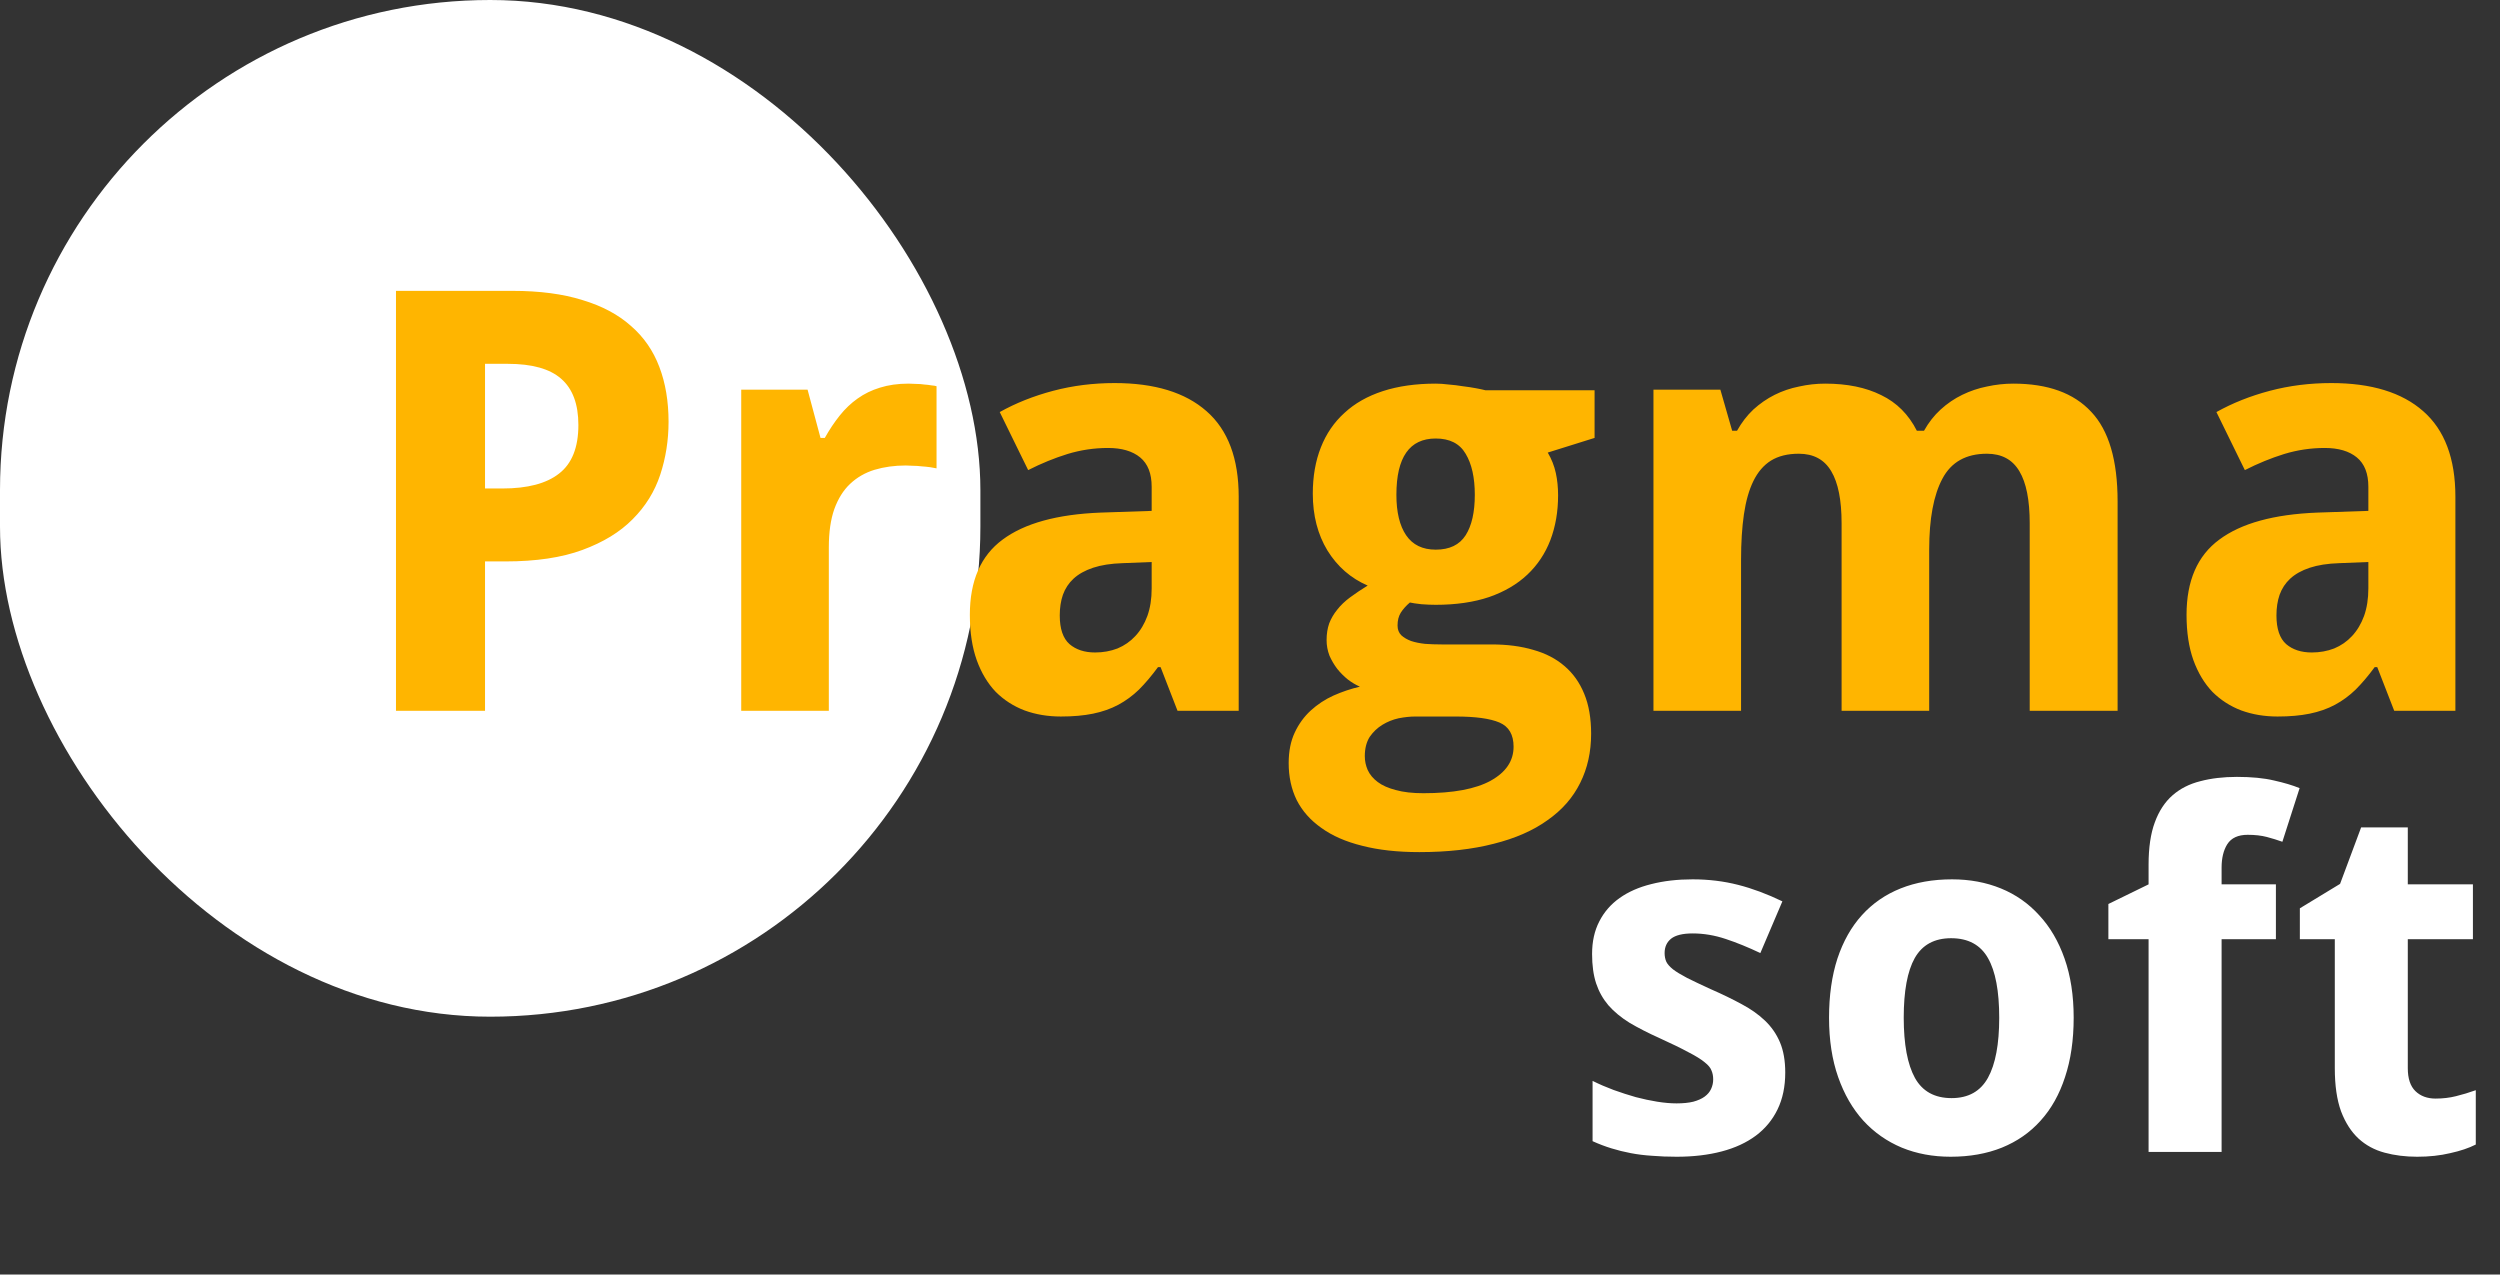 <svg width="102" height="52" viewBox="0 0 102 52" fill="none" xmlns="http://www.w3.org/2000/svg">
<rect x="0" y="0" width="102" height="52" fill="#333333" stroke="none"/>
<rect width="40" height="41.481" rx="20" fill="white"/>
<path d="M19.789 19.93H20.504C21.527 19.93 22.297 19.727 22.812 19.32C23.336 18.914 23.598 18.254 23.598 17.34C23.598 16.488 23.363 15.859 22.895 15.453C22.434 15.047 21.707 14.844 20.715 14.844H19.789V19.93ZM27.277 17.211C27.277 17.961 27.164 18.68 26.938 19.367C26.711 20.055 26.336 20.66 25.812 21.184C25.297 21.707 24.613 22.125 23.762 22.438C22.918 22.75 21.871 22.906 20.621 22.906H19.789V29H16.156V11.867H20.914C22.016 11.867 22.965 11.992 23.762 12.242C24.566 12.484 25.227 12.836 25.742 13.297C26.266 13.75 26.652 14.309 26.902 14.973C27.152 15.629 27.277 16.375 27.277 17.211ZM37.074 15.652C37.168 15.652 37.27 15.656 37.379 15.664C37.496 15.664 37.605 15.672 37.707 15.688C37.816 15.695 37.914 15.707 38 15.723C38.094 15.73 38.164 15.742 38.211 15.758V19.109C38.148 19.094 38.062 19.078 37.953 19.062C37.844 19.047 37.727 19.035 37.602 19.027C37.484 19.012 37.367 19.004 37.25 19.004C37.133 18.996 37.035 18.992 36.957 18.992C36.496 18.992 36.07 19.051 35.68 19.168C35.297 19.285 34.965 19.477 34.684 19.742C34.41 20 34.195 20.344 34.039 20.773C33.891 21.195 33.816 21.715 33.816 22.332V29H30.242V15.898H32.949L33.477 17.867H33.652C33.84 17.531 34.043 17.227 34.262 16.953C34.48 16.68 34.723 16.449 34.988 16.262C35.262 16.066 35.566 15.918 35.902 15.816C36.246 15.707 36.637 15.652 37.074 15.652ZM48.043 29L47.352 27.219H47.246C46.988 27.57 46.73 27.875 46.473 28.133C46.215 28.383 45.934 28.59 45.629 28.754C45.324 28.918 44.98 29.039 44.598 29.117C44.223 29.195 43.785 29.234 43.285 29.234C42.754 29.234 42.262 29.152 41.809 28.988C41.355 28.816 40.961 28.562 40.625 28.227C40.297 27.883 40.039 27.453 39.852 26.938C39.664 26.414 39.57 25.797 39.57 25.086C39.57 23.695 40.016 22.672 40.906 22.016C41.797 21.352 43.129 20.984 44.902 20.914L46.988 20.844V19.859C46.988 19.32 46.832 18.922 46.52 18.664C46.207 18.406 45.77 18.277 45.207 18.277C44.645 18.277 44.094 18.359 43.555 18.523C43.023 18.688 42.488 18.906 41.949 19.18L40.789 16.812C41.445 16.445 42.172 16.156 42.969 15.945C43.766 15.734 44.602 15.629 45.477 15.629C47.109 15.629 48.359 16.012 49.227 16.777C50.102 17.543 50.539 18.707 50.539 20.27V29H48.043ZM46.988 22.93L45.805 22.977C45.328 22.992 44.926 23.055 44.598 23.164C44.27 23.273 44.004 23.422 43.801 23.609C43.605 23.789 43.461 24.008 43.367 24.266C43.281 24.516 43.238 24.797 43.238 25.109C43.238 25.656 43.371 26.047 43.637 26.281C43.902 26.508 44.25 26.621 44.68 26.621C45.008 26.621 45.312 26.566 45.594 26.457C45.875 26.34 46.117 26.172 46.32 25.953C46.531 25.727 46.695 25.453 46.812 25.133C46.93 24.805 46.988 24.43 46.988 24.008V22.93ZM65.059 15.922V17.867L63.148 18.465C63.305 18.73 63.414 19.008 63.477 19.297C63.539 19.578 63.57 19.883 63.57 20.211C63.57 20.875 63.465 21.484 63.254 22.039C63.043 22.586 62.73 23.055 62.316 23.445C61.902 23.836 61.383 24.141 60.758 24.359C60.133 24.57 59.406 24.676 58.578 24.676C58.398 24.676 58.203 24.668 57.992 24.652C57.781 24.629 57.625 24.605 57.523 24.582C57.367 24.715 57.242 24.855 57.148 25.004C57.062 25.145 57.02 25.316 57.02 25.52C57.02 25.684 57.07 25.816 57.172 25.918C57.273 26.012 57.406 26.09 57.57 26.152C57.734 26.207 57.926 26.246 58.145 26.27C58.363 26.285 58.59 26.293 58.824 26.293H60.863C61.496 26.293 62.062 26.367 62.562 26.516C63.062 26.656 63.484 26.875 63.828 27.172C64.18 27.469 64.449 27.848 64.637 28.309C64.824 28.762 64.918 29.305 64.918 29.938C64.918 30.68 64.769 31.348 64.473 31.941C64.176 32.543 63.73 33.051 63.137 33.465C62.551 33.887 61.82 34.207 60.945 34.426C60.07 34.652 59.059 34.766 57.91 34.766C57.02 34.766 56.242 34.68 55.578 34.508C54.914 34.344 54.359 34.102 53.914 33.781C53.469 33.469 53.133 33.09 52.906 32.645C52.688 32.199 52.578 31.695 52.578 31.133C52.578 30.656 52.66 30.242 52.824 29.891C52.988 29.539 53.207 29.238 53.48 28.988C53.754 28.738 54.062 28.535 54.406 28.379C54.758 28.223 55.117 28.102 55.484 28.016C55.32 27.945 55.156 27.848 54.992 27.723C54.836 27.598 54.691 27.453 54.559 27.289C54.434 27.125 54.328 26.945 54.242 26.75C54.164 26.547 54.125 26.336 54.125 26.117C54.125 25.867 54.16 25.641 54.23 25.438C54.309 25.234 54.418 25.047 54.559 24.875C54.699 24.695 54.875 24.527 55.086 24.371C55.297 24.215 55.535 24.055 55.801 23.891C55.113 23.594 54.566 23.117 54.16 22.461C53.762 21.805 53.562 21.031 53.562 20.141C53.562 19.438 53.672 18.809 53.891 18.254C54.109 17.699 54.43 17.23 54.852 16.848C55.273 16.457 55.797 16.16 56.422 15.957C57.047 15.754 57.766 15.652 58.578 15.652C58.734 15.652 58.91 15.664 59.105 15.688C59.301 15.703 59.492 15.727 59.68 15.758C59.875 15.781 60.055 15.809 60.219 15.84C60.383 15.871 60.512 15.898 60.605 15.922H65.059ZM55.684 30.852C55.684 31.047 55.723 31.234 55.801 31.414C55.887 31.602 56.023 31.766 56.211 31.906C56.398 32.047 56.645 32.156 56.949 32.234C57.254 32.32 57.629 32.363 58.074 32.363C59.293 32.363 60.211 32.191 60.828 31.848C61.445 31.504 61.754 31.043 61.754 30.465C61.754 29.973 61.562 29.645 61.18 29.48C60.797 29.316 60.203 29.234 59.398 29.234H57.746C57.535 29.234 57.309 29.258 57.066 29.305C56.824 29.359 56.602 29.449 56.398 29.574C56.195 29.699 56.023 29.863 55.883 30.066C55.75 30.277 55.684 30.539 55.684 30.852ZM56.973 20.188C56.973 20.898 57.105 21.449 57.371 21.84C57.637 22.23 58.039 22.426 58.578 22.426C59.141 22.426 59.547 22.23 59.797 21.84C60.047 21.449 60.172 20.898 60.172 20.188C60.172 19.484 60.047 18.926 59.797 18.512C59.555 18.098 59.148 17.891 58.578 17.891C57.508 17.891 56.973 18.656 56.973 20.188ZM78.711 29H75.137V21.348C75.137 20.402 74.996 19.695 74.715 19.227C74.434 18.75 73.992 18.512 73.391 18.512C72.938 18.512 72.559 18.605 72.254 18.793C71.957 18.98 71.719 19.258 71.539 19.625C71.359 19.992 71.231 20.445 71.152 20.984C71.074 21.523 71.035 22.141 71.035 22.836V29H67.461V15.898H70.191L70.672 17.574H70.871C71.059 17.238 71.281 16.949 71.539 16.707C71.805 16.465 72.094 16.266 72.406 16.109C72.719 15.953 73.051 15.84 73.402 15.77C73.754 15.691 74.109 15.652 74.469 15.652C75.367 15.652 76.129 15.809 76.754 16.121C77.387 16.426 77.871 16.91 78.207 17.574H78.5C78.688 17.238 78.914 16.949 79.18 16.707C79.445 16.465 79.738 16.266 80.059 16.109C80.379 15.953 80.715 15.84 81.066 15.77C81.426 15.691 81.785 15.652 82.144 15.652C83.551 15.652 84.609 16.035 85.32 16.801C86.039 17.559 86.398 18.777 86.398 20.457V29H82.812V21.348C82.812 20.402 82.672 19.695 82.391 19.227C82.109 18.75 81.668 18.512 81.066 18.512C80.215 18.512 79.609 18.852 79.25 19.531C78.891 20.203 78.711 21.168 78.711 22.426V29ZM97.684 29L96.992 27.219H96.887C96.629 27.57 96.371 27.875 96.113 28.133C95.856 28.383 95.574 28.59 95.269 28.754C94.965 28.918 94.621 29.039 94.238 29.117C93.863 29.195 93.426 29.234 92.926 29.234C92.394 29.234 91.902 29.152 91.449 28.988C90.996 28.816 90.602 28.562 90.266 28.227C89.938 27.883 89.68 27.453 89.492 26.938C89.305 26.414 89.211 25.797 89.211 25.086C89.211 23.695 89.656 22.672 90.547 22.016C91.438 21.352 92.769 20.984 94.543 20.914L96.629 20.844V19.859C96.629 19.32 96.473 18.922 96.16 18.664C95.848 18.406 95.41 18.277 94.848 18.277C94.285 18.277 93.734 18.359 93.195 18.523C92.664 18.688 92.129 18.906 91.59 19.18L90.43 16.812C91.086 16.445 91.812 16.156 92.609 15.945C93.406 15.734 94.242 15.629 95.117 15.629C96.75 15.629 98 16.012 98.867 16.777C99.742 17.543 100.18 18.707 100.18 20.27V29H97.684ZM96.629 22.93L95.445 22.977C94.969 22.992 94.566 23.055 94.238 23.164C93.91 23.273 93.644 23.422 93.441 23.609C93.246 23.789 93.102 24.008 93.008 24.266C92.922 24.516 92.879 24.797 92.879 25.109C92.879 25.656 93.012 26.047 93.277 26.281C93.543 26.508 93.891 26.621 94.32 26.621C94.648 26.621 94.953 26.566 95.234 26.457C95.516 26.34 95.758 26.172 95.961 25.953C96.172 25.727 96.336 25.453 96.453 25.133C96.57 24.805 96.629 24.43 96.629 24.008V22.93Z" fill="#FFB500"/>
<path d="M72.838 43.758C72.838 44.331 72.734 44.832 72.525 45.262C72.317 45.691 72.021 46.05 71.637 46.336C71.253 46.622 70.787 46.837 70.24 46.98C69.693 47.124 69.081 47.195 68.404 47.195C68.046 47.195 67.714 47.182 67.408 47.156C67.102 47.137 66.812 47.101 66.539 47.049C66.266 46.997 66.002 46.932 65.748 46.853C65.494 46.775 65.237 46.678 64.977 46.56V44.1C65.25 44.236 65.537 44.36 65.836 44.471C66.142 44.581 66.445 44.679 66.744 44.764C67.044 44.842 67.333 44.904 67.613 44.949C67.9 44.995 68.163 45.018 68.404 45.018C68.671 45.018 68.899 44.995 69.088 44.949C69.277 44.897 69.43 44.829 69.547 44.744C69.671 44.653 69.758 44.549 69.811 44.432C69.869 44.308 69.898 44.178 69.898 44.041C69.898 43.904 69.876 43.784 69.83 43.68C69.791 43.569 69.697 43.455 69.547 43.338C69.397 43.214 69.176 43.078 68.883 42.928C68.596 42.772 68.209 42.583 67.721 42.361C67.245 42.147 66.832 41.935 66.481 41.727C66.135 41.512 65.849 41.274 65.621 41.014C65.4 40.753 65.234 40.457 65.123 40.125C65.012 39.786 64.957 39.386 64.957 38.924C64.957 38.416 65.055 37.973 65.25 37.596C65.445 37.212 65.722 36.893 66.08 36.639C66.438 36.385 66.868 36.196 67.369 36.072C67.877 35.942 68.44 35.877 69.059 35.877C69.71 35.877 70.328 35.952 70.914 36.102C71.5 36.251 72.102 36.476 72.721 36.775L71.822 38.885C71.328 38.65 70.856 38.458 70.406 38.309C69.957 38.159 69.508 38.084 69.059 38.084C68.655 38.084 68.362 38.156 68.18 38.299C68.004 38.442 67.916 38.637 67.916 38.885C67.916 39.015 67.939 39.132 67.984 39.236C68.03 39.334 68.121 39.438 68.258 39.549C68.394 39.653 68.587 39.77 68.834 39.9C69.081 40.024 69.404 40.177 69.801 40.359C70.263 40.561 70.68 40.763 71.051 40.965C71.422 41.16 71.741 41.385 72.008 41.639C72.275 41.893 72.48 42.189 72.623 42.527C72.766 42.866 72.838 43.276 72.838 43.758ZM77.672 41.522C77.672 42.609 77.825 43.429 78.131 43.982C78.437 44.529 78.935 44.803 79.625 44.803C80.309 44.803 80.803 44.526 81.109 43.973C81.415 43.419 81.568 42.602 81.568 41.522C81.568 40.434 81.415 39.624 81.109 39.09C80.803 38.55 80.302 38.279 79.606 38.279C78.922 38.279 78.427 38.55 78.121 39.09C77.822 39.624 77.672 40.434 77.672 41.522ZM84.606 41.522C84.606 42.433 84.488 43.24 84.254 43.943C84.026 44.647 83.694 45.239 83.258 45.721C82.828 46.203 82.301 46.57 81.676 46.824C81.057 47.072 80.361 47.195 79.586 47.195C78.863 47.195 78.199 47.072 77.594 46.824C76.988 46.57 76.464 46.203 76.022 45.721C75.585 45.239 75.243 44.647 74.996 43.943C74.749 43.24 74.625 42.433 74.625 41.522C74.625 40.617 74.739 39.812 74.967 39.109C75.201 38.406 75.533 37.817 75.963 37.342C76.399 36.86 76.926 36.495 77.545 36.248C78.163 36.001 78.863 35.877 79.644 35.877C80.367 35.877 81.031 36.001 81.637 36.248C82.242 36.495 82.763 36.86 83.199 37.342C83.642 37.817 83.987 38.406 84.234 39.109C84.482 39.812 84.606 40.617 84.606 41.522ZM92.857 38.318H90.641V47H87.662V38.318H86.022V36.883L87.662 36.082V35.281C87.662 34.585 87.747 34.008 87.916 33.553C88.085 33.09 88.326 32.723 88.639 32.449C88.951 32.176 89.329 31.984 89.772 31.873C90.214 31.756 90.712 31.697 91.266 31.697C91.865 31.697 92.369 31.746 92.779 31.844C93.189 31.935 93.538 32.039 93.824 32.156L93.121 34.344C92.919 34.272 92.708 34.207 92.486 34.148C92.265 34.09 92.005 34.06 91.705 34.06C91.314 34.06 91.038 34.188 90.875 34.441C90.719 34.689 90.641 35.008 90.641 35.398V36.082H92.857V38.318ZM99.371 44.822C99.664 44.822 99.941 44.79 100.201 44.725C100.468 44.66 100.738 44.578 101.012 44.48V46.697C100.732 46.84 100.383 46.958 99.967 47.049C99.557 47.147 99.107 47.195 98.619 47.195C98.144 47.195 97.701 47.14 97.291 47.029C96.881 46.919 96.526 46.727 96.227 46.453C95.927 46.173 95.689 45.802 95.514 45.34C95.344 44.871 95.26 44.285 95.26 43.582V38.318H93.834V37.059L95.475 36.062L96.334 33.758H98.238V36.082H100.895V38.318H98.238V43.582C98.238 44.005 98.342 44.318 98.551 44.52C98.759 44.721 99.033 44.822 99.371 44.822Z" fill="white"/>
</svg>
